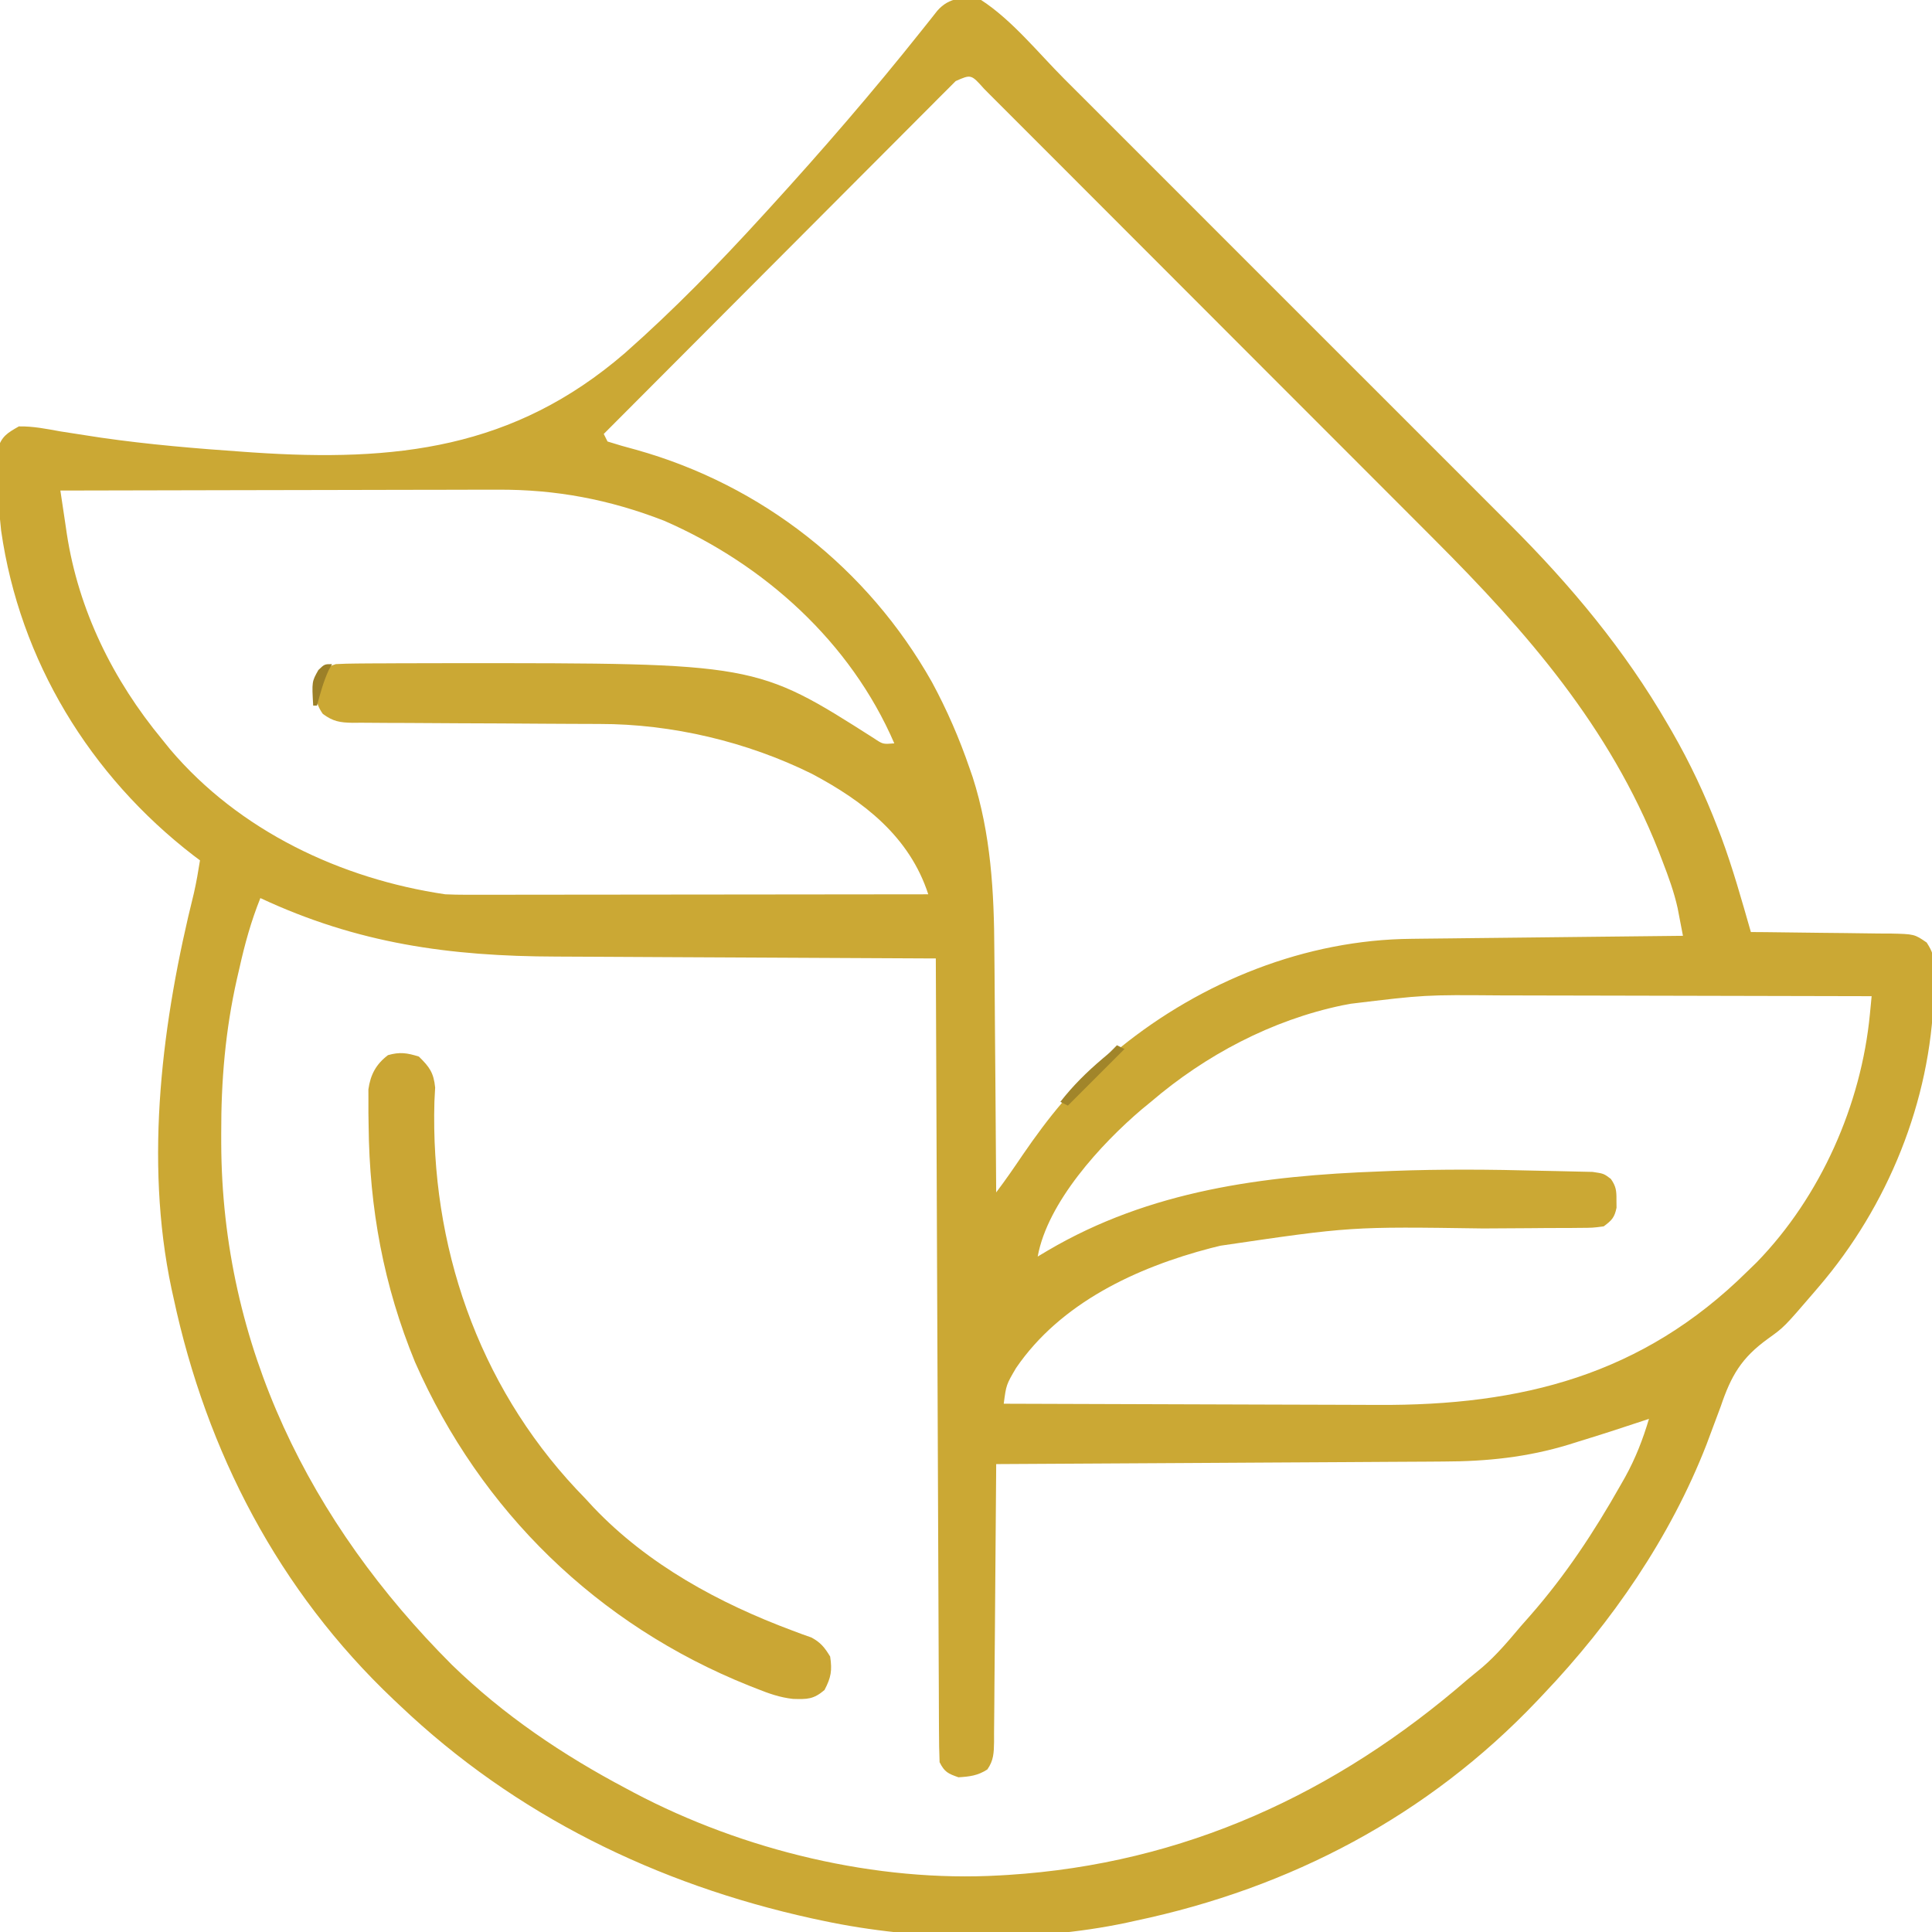 <svg xmlns="http://www.w3.org/2000/svg" width="512" height="512"><path d="M0 0 C8.191 5.309 15.134 13.994 22.016 20.886 C23.424 22.293 24.833 23.7 26.241 25.107 C30.049 28.91 33.854 32.717 37.658 36.524 C41.649 40.518 45.643 44.509 49.636 48.5 C56.34 55.202 63.042 61.907 69.742 68.612 C77.477 76.352 85.216 84.089 92.956 91.824 C99.614 98.478 106.271 105.134 112.926 111.791 C116.895 115.762 120.865 119.732 124.836 123.7 C128.571 127.431 132.303 131.165 136.033 134.901 C137.398 136.268 138.764 137.634 140.131 138.999 C156.278 155.122 170.534 172.192 182 192 C182.386 192.664 182.773 193.329 183.171 194.013 C187.894 202.241 191.846 210.644 195.25 219.5 C195.555 220.293 195.86 221.086 196.174 221.903 C199.221 230.131 201.58 238.572 204 247 C205.968 247.014 205.968 247.014 207.976 247.028 C212.844 247.068 217.711 247.134 222.579 247.208 C224.686 247.236 226.793 247.257 228.899 247.271 C231.928 247.292 234.956 247.339 237.984 247.391 C238.926 247.392 239.868 247.393 240.838 247.394 C247.331 247.54 247.331 247.54 250.593 249.784 C252.087 252.137 252.513 253.307 252.531 256.062 C252.539 256.849 252.548 257.636 252.556 258.446 C252.528 259.71 252.528 259.71 252.5 261 C252.488 261.882 252.476 262.764 252.463 263.673 C251.639 291.839 240.271 319.697 222 341 C221.555 341.522 221.11 342.043 220.652 342.581 C212.816 351.695 212.816 351.695 208.605 354.721 C201.482 359.854 198.786 364.521 196 372.75 C195.171 374.989 194.335 377.226 193.492 379.461 C193.079 380.567 192.667 381.672 192.241 382.812 C182.653 407.443 167.153 429.925 149 449 C148.447 449.585 147.895 450.17 147.326 450.773 C118.398 481.216 81.989 500.347 41 509 C40.186 509.179 39.373 509.359 38.535 509.543 C13.354 514.881 -16.883 514.368 -42 509 C-42.957 508.796 -43.914 508.592 -44.899 508.382 C-85.937 499.343 -123.423 481.062 -154 452 C-154.553 451.48 -155.105 450.96 -155.675 450.424 C-186.151 421.569 -205.253 384.814 -214 344 C-214.181 343.184 -214.362 342.367 -214.548 341.526 C-221.821 307.193 -216.976 270.262 -208.617 236.703 C-207.958 233.816 -207.46 230.925 -207 228 C-207.571 227.573 -208.142 227.147 -208.73 226.707 C-236.161 205.556 -254.76 175.119 -259.698 140.634 C-260.238 135.925 -260.474 131.237 -260.562 126.5 C-260.589 125.609 -260.616 124.719 -260.644 123.801 C-260.639 122.97 -260.634 122.138 -260.629 121.281 C-260.63 120.55 -260.63 119.818 -260.631 119.064 C-259.588 115.651 -258.094 114.758 -255 113 C-251.258 112.932 -247.674 113.658 -244.001 114.323 C-241.674 114.69 -239.346 115.051 -237.017 115.406 C-235.152 115.693 -235.152 115.693 -233.25 115.985 C-220.627 117.806 -207.907 118.87 -195.188 119.75 C-194.449 119.802 -193.71 119.853 -192.948 119.906 C-155.178 122.449 -123.852 118.996 -94.391 93.568 C-81.436 82.134 -69.451 69.821 -57.812 57.062 C-57.202 56.394 -56.591 55.726 -55.961 55.037 C-42.103 39.852 -28.676 24.324 -15.878 8.232 C-15.126 7.288 -14.373 6.345 -13.597 5.372 C-12.946 4.547 -12.295 3.722 -11.624 2.872 C-8.482 -0.75 -4.519 -0.931 0 0 Z M-6.73 21.484 C-7.778 22.534 -7.778 22.534 -8.847 23.607 C-9.649 24.406 -10.451 25.205 -11.278 26.029 C-12.159 26.917 -13.04 27.805 -13.948 28.721 C-15.338 30.111 -15.338 30.111 -16.756 31.529 C-19.304 34.076 -21.846 36.629 -24.386 39.183 C-27.04 41.849 -29.699 44.51 -32.358 47.171 C-37.394 52.214 -42.426 57.262 -47.455 62.311 C-53.181 68.059 -58.911 73.801 -64.643 79.542 C-76.435 91.355 -88.22 103.175 -100 115 C-99.67 115.66 -99.34 116.32 -99 117 C-96.483 117.807 -93.99 118.515 -91.438 119.188 C-58.099 128.53 -30.027 150.59 -13.028 180.76 C-9.047 188.127 -5.779 195.643 -3.062 203.562 C-2.792 204.339 -2.522 205.116 -2.243 205.917 C2.603 221.01 3.457 236.416 3.512 252.133 C3.529 253.99 3.547 255.848 3.566 257.706 C3.613 262.529 3.643 267.352 3.67 272.175 C3.7 277.123 3.746 282.071 3.791 287.02 C3.876 296.68 3.944 306.34 4 316 C6.47 312.737 8.772 309.392 11.062 306 C17.678 296.368 24.788 287.292 34 280 C34.932 279.232 35.864 278.463 36.824 277.672 C58.534 260.077 86.011 249.019 114.138 248.795 C114.92 248.785 115.701 248.775 116.506 248.765 C119.065 248.733 121.624 248.708 124.184 248.684 C125.967 248.663 127.751 248.642 129.534 248.621 C134.211 248.566 138.889 248.516 143.566 248.468 C148.345 248.417 153.125 248.362 157.904 248.307 C167.269 248.199 176.635 248.098 186 248 C185.703 246.433 185.401 244.867 185.097 243.302 C184.93 242.43 184.762 241.558 184.59 240.659 C183.635 236.354 182.146 232.296 180.562 228.188 C180.218 227.292 179.874 226.396 179.52 225.473 C166.517 192.643 144.729 167.572 120.093 142.948 C118.745 141.597 117.397 140.245 116.048 138.893 C112.43 135.265 108.808 131.641 105.185 128.018 C102.919 125.752 100.655 123.485 98.39 121.218 C90.487 113.305 82.581 105.394 74.672 97.487 C67.301 90.116 59.935 82.74 52.572 75.361 C46.238 69.014 39.899 62.67 33.558 56.329 C29.775 52.546 25.994 48.762 22.217 44.974 C18.677 41.425 15.132 37.88 11.584 34.339 C10.28 33.036 8.978 31.732 7.677 30.425 C5.91 28.65 4.136 26.881 2.361 25.114 C1.582 24.327 1.582 24.327 0.788 23.525 C-2.644 19.679 -2.644 19.679 -6.73 21.484 Z M-244 130 C-243.562 132.978 -243.116 135.954 -242.664 138.93 C-242.543 139.759 -242.422 140.589 -242.297 141.444 C-239.184 161.756 -230.043 180.238 -217 196 C-215.973 197.272 -215.973 197.272 -214.926 198.57 C-196.612 220.167 -169.688 232.913 -142 237 C-140.141 237.084 -138.28 237.122 -136.419 237.12 C-134.791 237.122 -134.791 237.122 -133.13 237.124 C-131.955 237.121 -130.78 237.117 -129.569 237.114 C-128.32 237.114 -127.07 237.114 -125.783 237.114 C-122.37 237.113 -118.957 237.108 -115.545 237.101 C-111.973 237.095 -108.402 237.095 -104.83 237.093 C-98.073 237.09 -91.316 237.082 -84.559 237.072 C-76.864 237.061 -69.168 237.055 -61.473 237.05 C-45.649 237.04 -29.824 237.022 -14 237 C-18.953 221.732 -31.094 212.347 -44.873 205.052 C-62.039 196.562 -81.953 191.844 -101.097 191.858 C-101.862 191.855 -102.627 191.851 -103.416 191.848 C-105.062 191.84 -106.708 191.835 -108.354 191.831 C-110.96 191.824 -113.566 191.808 -116.172 191.79 C-123.577 191.738 -130.981 191.689 -138.385 191.674 C-142.927 191.664 -147.468 191.635 -152.01 191.593 C-153.737 191.58 -155.464 191.575 -157.191 191.578 C-159.602 191.58 -162.011 191.558 -164.421 191.53 C-165.133 191.537 -165.844 191.543 -166.578 191.55 C-169.921 191.487 -171.731 191.199 -174.45 189.19 C-176.677 186.043 -176.41 183.76 -176 180 C-174 177 -174 177 -171 176 C-169.161 175.897 -167.318 175.851 -165.476 175.839 C-164.337 175.829 -163.198 175.82 -162.025 175.81 C-160.786 175.806 -159.546 175.801 -158.27 175.797 C-156.34 175.786 -156.34 175.786 -154.372 175.776 C-150.186 175.756 -145.999 175.751 -141.812 175.75 C-140.75 175.749 -140.75 175.749 -139.666 175.749 C-59.674 175.722 -59.674 175.722 -28.355 195.68 C-26.014 197.244 -26.014 197.244 -23 197 C-34.59 170.159 -57.439 149.57 -84 138 C-98.474 132.373 -112.66 129.677 -128.204 129.773 C-129.464 129.773 -130.724 129.772 -132.022 129.772 C-135.437 129.771 -138.851 129.783 -142.266 129.797 C-145.849 129.81 -149.432 129.811 -153.016 129.813 C-159.783 129.819 -166.551 129.836 -173.319 129.856 C-181.031 129.878 -188.743 129.889 -196.456 129.899 C-212.304 129.92 -228.152 129.955 -244 130 Z M-191 238 C-193.459 244.122 -195.132 250.19 -196.562 256.625 C-196.771 257.521 -196.979 258.417 -197.193 259.34 C-200.285 273.043 -201.41 286.376 -201.375 300.375 C-201.374 301.208 -201.374 302.04 -201.373 302.898 C-201.212 356.705 -177.847 403.602 -140.245 441.191 C-126.523 454.533 -110.883 465.083 -94 474 C-92.988 474.542 -92.988 474.542 -91.955 475.095 C-63.004 490.369 -27.821 498.902 5 497 C6.068 496.938 6.068 496.938 7.158 496.875 C53.753 493.929 94.06 475.326 129 445 C130.291 443.937 131.583 442.874 132.875 441.812 C136.654 438.55 139.787 434.808 143 431 C143.837 430.051 144.673 429.103 145.535 428.125 C154.89 417.453 162.461 405.968 169.438 393.625 C169.851 392.9 170.264 392.176 170.69 391.429 C173.439 386.45 175.378 381.448 177 376 C176.464 376.181 175.928 376.362 175.376 376.549 C169.67 378.465 163.944 380.303 158.188 382.062 C157.375 382.318 156.562 382.574 155.725 382.838 C144.713 386.192 134.002 387.298 122.521 387.319 C120.587 387.334 120.587 387.334 118.614 387.349 C115.119 387.376 111.624 387.392 108.129 387.405 C104.461 387.42 100.794 387.447 97.126 387.473 C90.199 387.519 83.272 387.556 76.345 387.589 C68.452 387.628 60.558 387.677 52.664 387.727 C36.443 387.83 20.221 387.92 4 388 C3.994 388.983 3.988 389.966 3.982 390.979 C3.925 400.235 3.852 409.49 3.764 418.746 C3.72 423.504 3.68 428.263 3.654 433.021 C3.628 437.612 3.587 442.202 3.537 446.793 C3.52 448.546 3.509 450.299 3.502 452.052 C3.493 454.504 3.465 456.956 3.432 459.407 C3.434 460.135 3.435 460.863 3.437 461.613 C3.382 464.506 3.341 466.512 1.657 468.924 C-0.861 470.56 -3.028 470.818 -6 471 C-8.75 470.034 -9.69 469.62 -11 467 C-11.108 464.217 -11.155 461.457 -11.158 458.673 C-11.163 457.802 -11.168 456.93 -11.173 456.032 C-11.189 453.095 -11.197 450.158 -11.205 447.22 C-11.215 445.121 -11.225 443.023 -11.235 440.924 C-11.262 435.211 -11.283 429.499 -11.303 423.786 C-11.325 417.822 -11.353 411.857 -11.379 405.893 C-11.429 394.592 -11.474 383.291 -11.517 371.989 C-11.567 359.126 -11.622 346.263 -11.677 333.4 C-11.791 306.933 -11.898 280.467 -12 254 C-12.946 253.996 -12.946 253.996 -13.912 253.993 C-29.358 253.933 -44.803 253.858 -60.249 253.764 C-67.719 253.72 -75.188 253.68 -82.658 253.654 C-89.179 253.63 -95.699 253.597 -102.22 253.551 C-105.664 253.528 -109.107 253.509 -112.551 253.502 C-140.933 253.431 -165.223 250.039 -191 238 Z M98 266 C97.253 266.14 96.507 266.279 95.737 266.423 C77.008 270.334 59.443 279.627 45 292 C43.784 292.998 43.784 292.998 42.543 294.016 C31.803 303.149 17.595 318.621 15 333 C15.871 332.481 16.743 331.961 17.641 331.426 C44.74 315.46 74.799 311.575 105.812 310.438 C107.403 310.373 107.403 310.373 109.025 310.307 C122.085 309.811 135.149 309.917 148.211 310.262 C149.592 310.296 150.972 310.324 152.353 310.346 C154.387 310.38 156.42 310.432 158.453 310.488 C159.641 310.514 160.828 310.541 162.052 310.568 C165 311 165 311 166.884 312.411 C168.278 314.397 168.402 315.588 168.375 318 C168.383 318.681 168.39 319.361 168.398 320.062 C167.862 322.673 167.14 323.405 165 325 C162.078 325.385 162.078 325.385 158.459 325.401 C157.798 325.408 157.138 325.415 156.457 325.422 C154.264 325.442 152.072 325.441 149.879 325.441 C148.339 325.453 146.8 325.467 145.26 325.481 C141.189 325.518 137.118 325.538 133.047 325.553 C97.981 325.042 97.981 325.042 63.438 330.125 C62.153 330.443 62.153 330.443 60.842 330.767 C41.219 335.892 21.064 345.269 9.273 362.527 C6.659 366.978 6.659 366.978 6 372 C21.857 372.07 37.713 372.123 53.57 372.155 C60.935 372.171 68.299 372.192 75.664 372.226 C82.091 372.256 88.519 372.276 94.946 372.282 C98.342 372.286 101.737 372.295 105.133 372.317 C143.2 372.537 175.225 364.438 203 337 C204.282 335.755 204.282 335.755 205.59 334.484 C222.471 317.096 233.239 292.816 235.545 268.744 C235.675 267.407 235.675 267.407 235.807 266.043 C235.871 265.369 235.934 264.695 236 264 C220.222 263.953 204.444 263.918 188.666 263.896 C181.338 263.886 174.01 263.872 166.683 263.849 C160.289 263.829 153.896 263.816 147.502 263.812 C144.123 263.809 140.744 263.803 137.365 263.789 C117.589 263.629 117.589 263.629 98 266 Z " fill="#CBA834" transform="translate(260,0)"></path><path d="M0 0 C2.808 2.738 3.928 4.272 4.32 8.215 C4.256 9.443 4.191 10.672 4.125 11.938 C3.041 49.946 15.584 86.706 41.738 114.641 C42.485 115.419 43.231 116.198 44 117 C44.757 117.82 45.513 118.64 46.293 119.484 C60.744 134.666 79.515 144.853 98.996 152.117 C100.328 152.616 100.328 152.616 101.688 153.125 C102.454 153.396 103.221 153.666 104.012 153.945 C106.477 155.253 107.557 156.63 109 159 C109.555 162.724 109.247 164.527 107.5 167.875 C104.565 170.37 102.919 170.335 99.158 170.227 C95.739 169.867 92.664 168.775 89.5 167.5 C88.815 167.232 88.13 166.963 87.424 166.687 C47.393 150.621 16.39 120.492 -1 81 C-9.343 60.709 -13.101 40.228 -13.312 18.312 C-13.33 17.177 -13.348 16.041 -13.366 14.872 C-13.365 13.796 -13.364 12.721 -13.363 11.613 C-13.366 10.652 -13.369 9.691 -13.372 8.7 C-12.836 4.812 -11.327 2.007 -8.188 -0.375 C-5.048 -1.272 -3.112 -0.972 0 0 Z " fill="#CAA634" transform="translate(111,280)"></path><path d="M0 0 C0.66 0.33 1.32 0.66 2 1 C-2.95 5.95 -7.9 10.9 -13 16 C-13.66 15.67 -14.32 15.34 -15 15 C-11.61 10.656 -7.97 7.082 -3.77 3.516 C-1.917 1.968 -1.917 1.968 0 0 Z " fill="#A1852A" transform="translate(296,277)"></path><path d="M0 0 C-0.289 0.516 -0.578 1.031 -0.875 1.562 C-2.288 4.624 -3.125 7.749 -4 11 C-4.33 11 -4.66 11 -5 11 C-5.366 4.649 -5.366 4.649 -3.625 1.562 C-2 0 -2 0 0 0 Z " fill="#9C8028" transform="translate(88,176)"></path></svg>